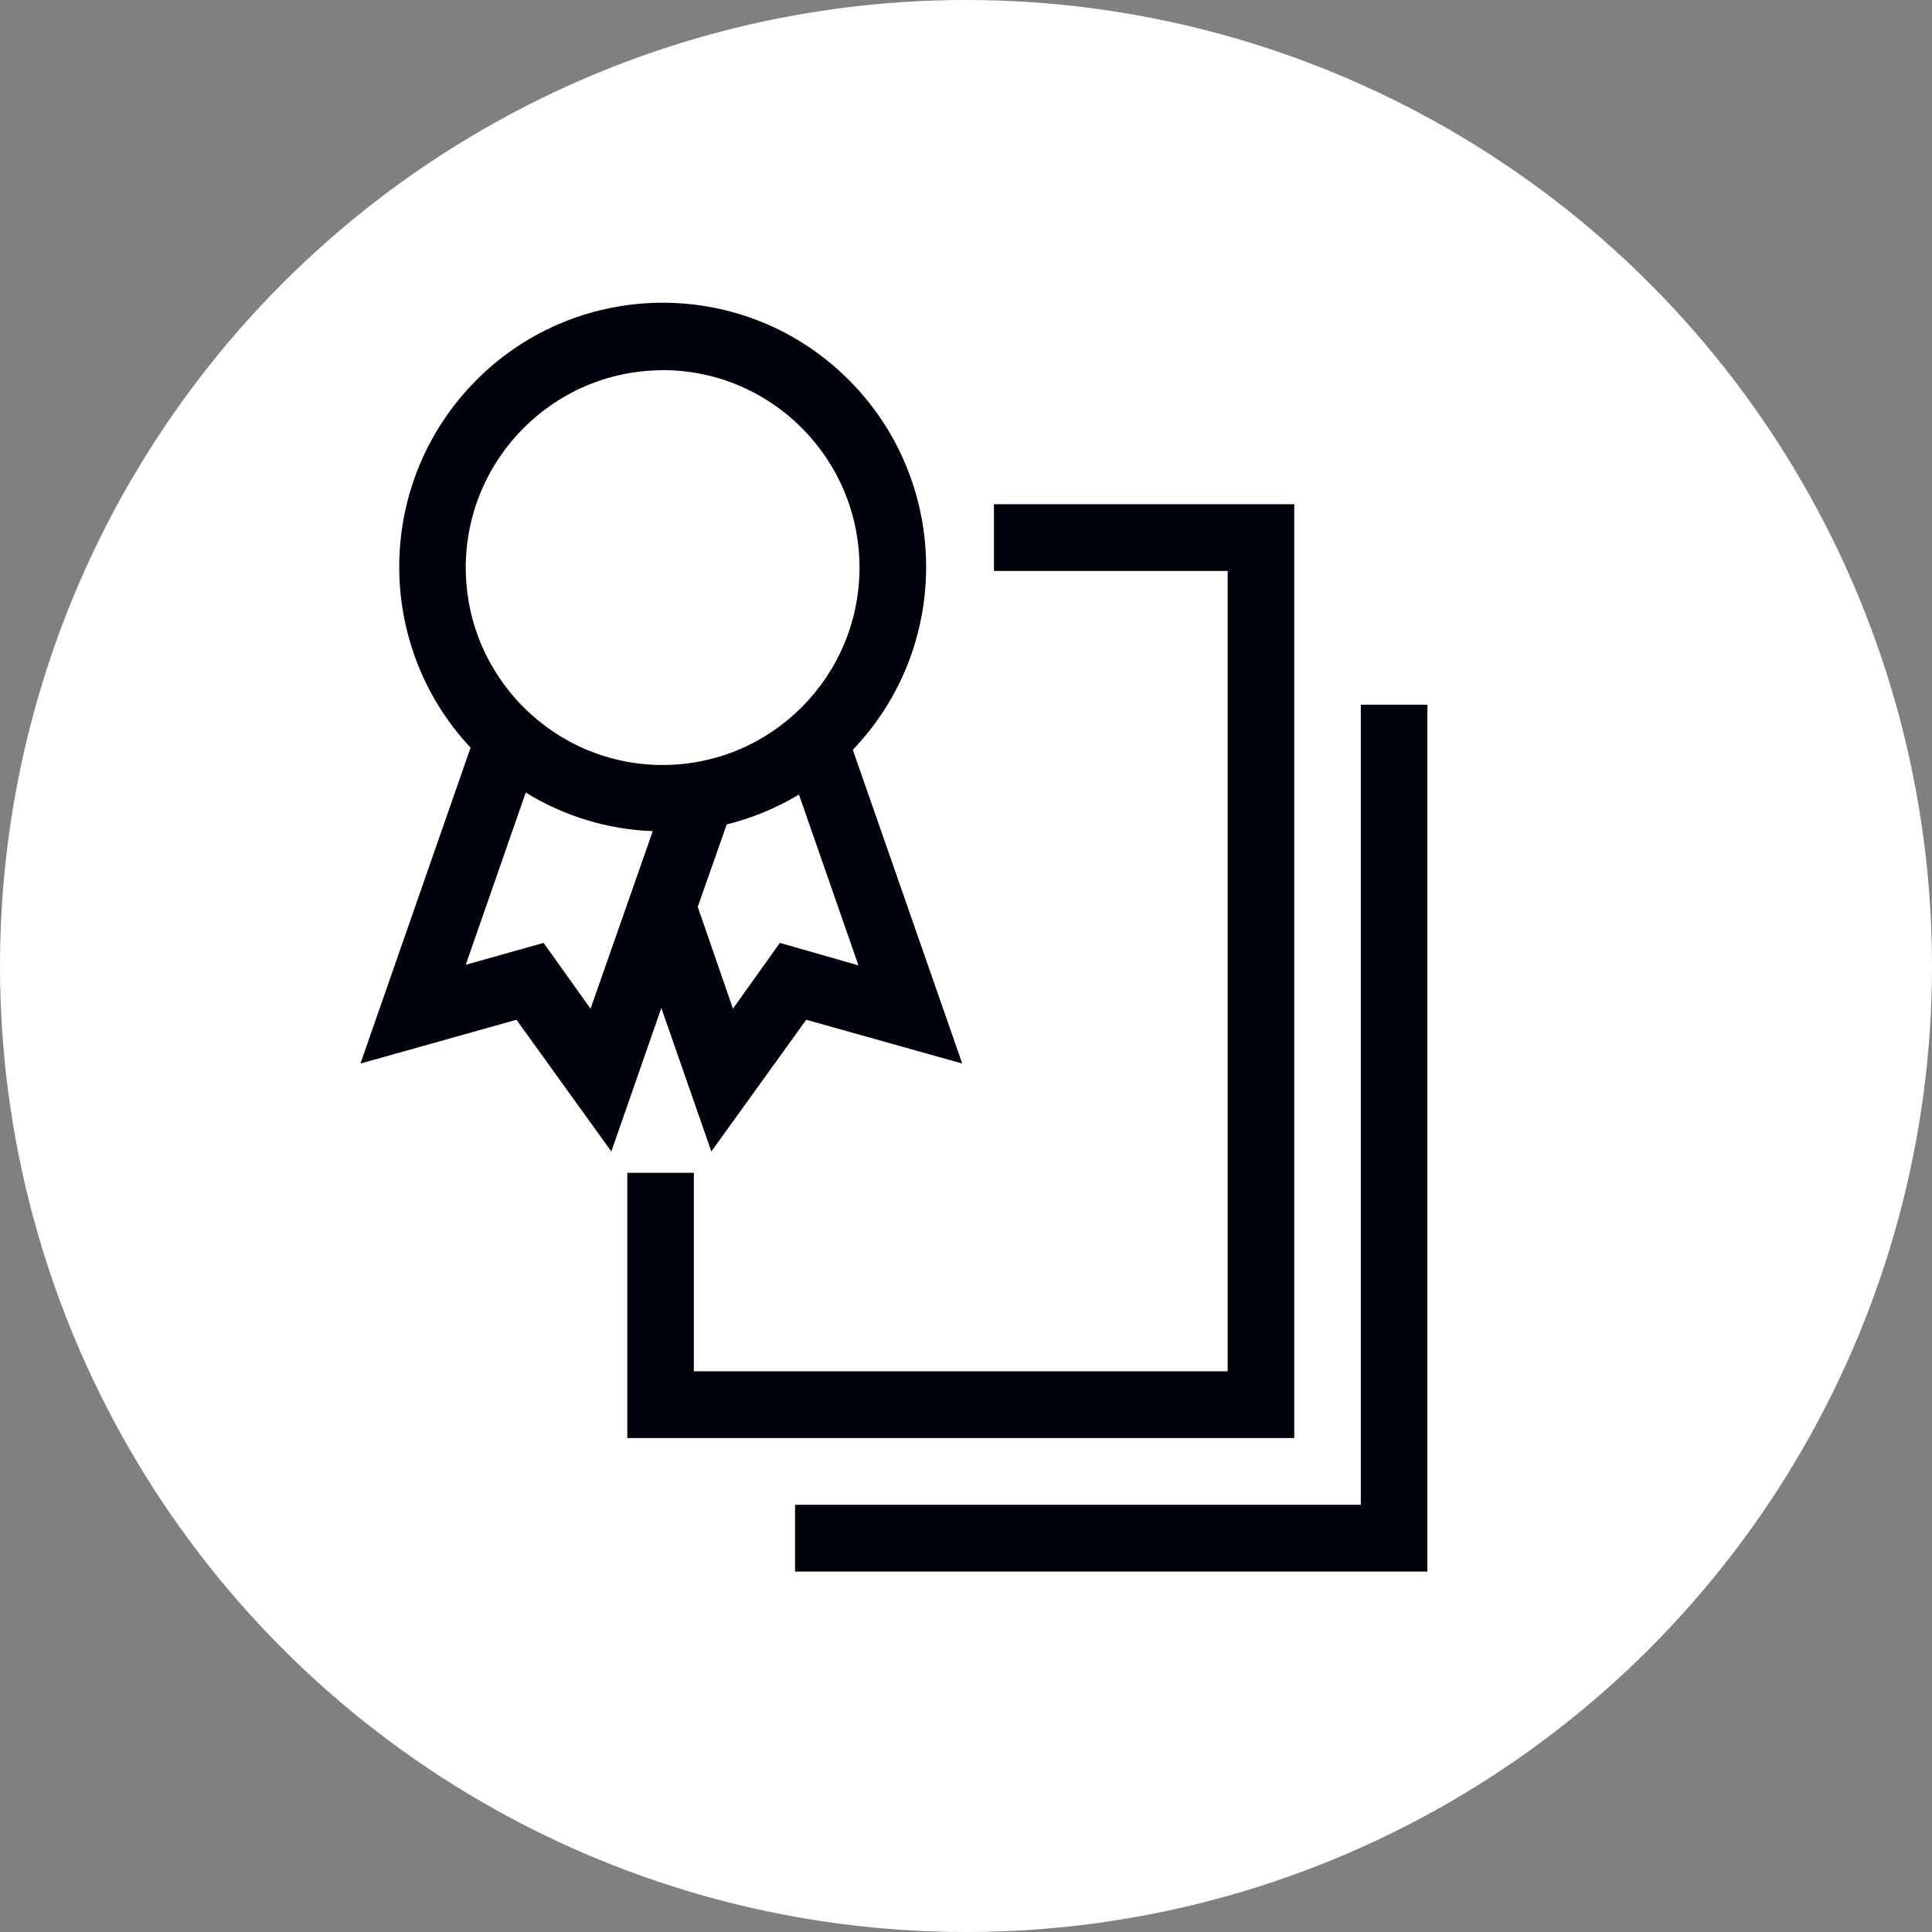 <svg width="115" height="115" viewBox="0 0 115 115" fill="none" xmlns="http://www.w3.org/2000/svg">
<rect x="0" y="0" width="115" height="115" fill="#808080" stroke="none"/>
<circle cx="57.5" cy="57.5" r="57.5" fill="white"/>
<g clip-path="url(#clip0_1648_1932)">
<path d="M81.001 41.947V89.571H47.325V93.545H84.963V41.947H81.001Z" fill="#00030C"/>
<path d="M77.038 30.013H59.163V33.986H73.076V81.625H41.301V69.81H37.339V85.598H77.038V30.013Z" fill="#00030C"/>
<path d="M42.342 68.541L47.989 60.7L57.276 63.306L50.763 44.631C56.759 38.366 56.549 28.408 50.302 22.395C44.054 16.383 34.124 16.593 28.129 22.858C22.357 28.892 22.301 38.401 28.01 44.505L21.455 63.306L30.742 60.7L36.389 68.541L39.365 59.999L42.342 68.541ZM46.423 56.124L43.628 60.041L41.532 53.979L43.258 49.074C44.767 48.695 46.221 48.1 47.556 47.294L51.098 57.462L46.423 56.124ZM39.435 22.031C45.906 22.031 51.154 27.287 51.161 33.776C51.161 40.265 45.92 45.528 39.449 45.535C32.978 45.535 27.73 40.279 27.723 33.79C27.73 27.308 32.971 22.052 39.435 22.038V22.031ZM35.152 60.041L32.356 56.124L27.723 57.427L31.294 47.175C33.572 48.583 36.179 49.375 38.855 49.473L35.152 60.041Z" fill="#00030C"/>
</g>
<defs>
<clipPath id="clip0_1648_1932">
<rect width="63.508" height="75.522" fill="white" transform="translate(21.455 18.023)"/>
</clipPath>
</defs>
</svg>
